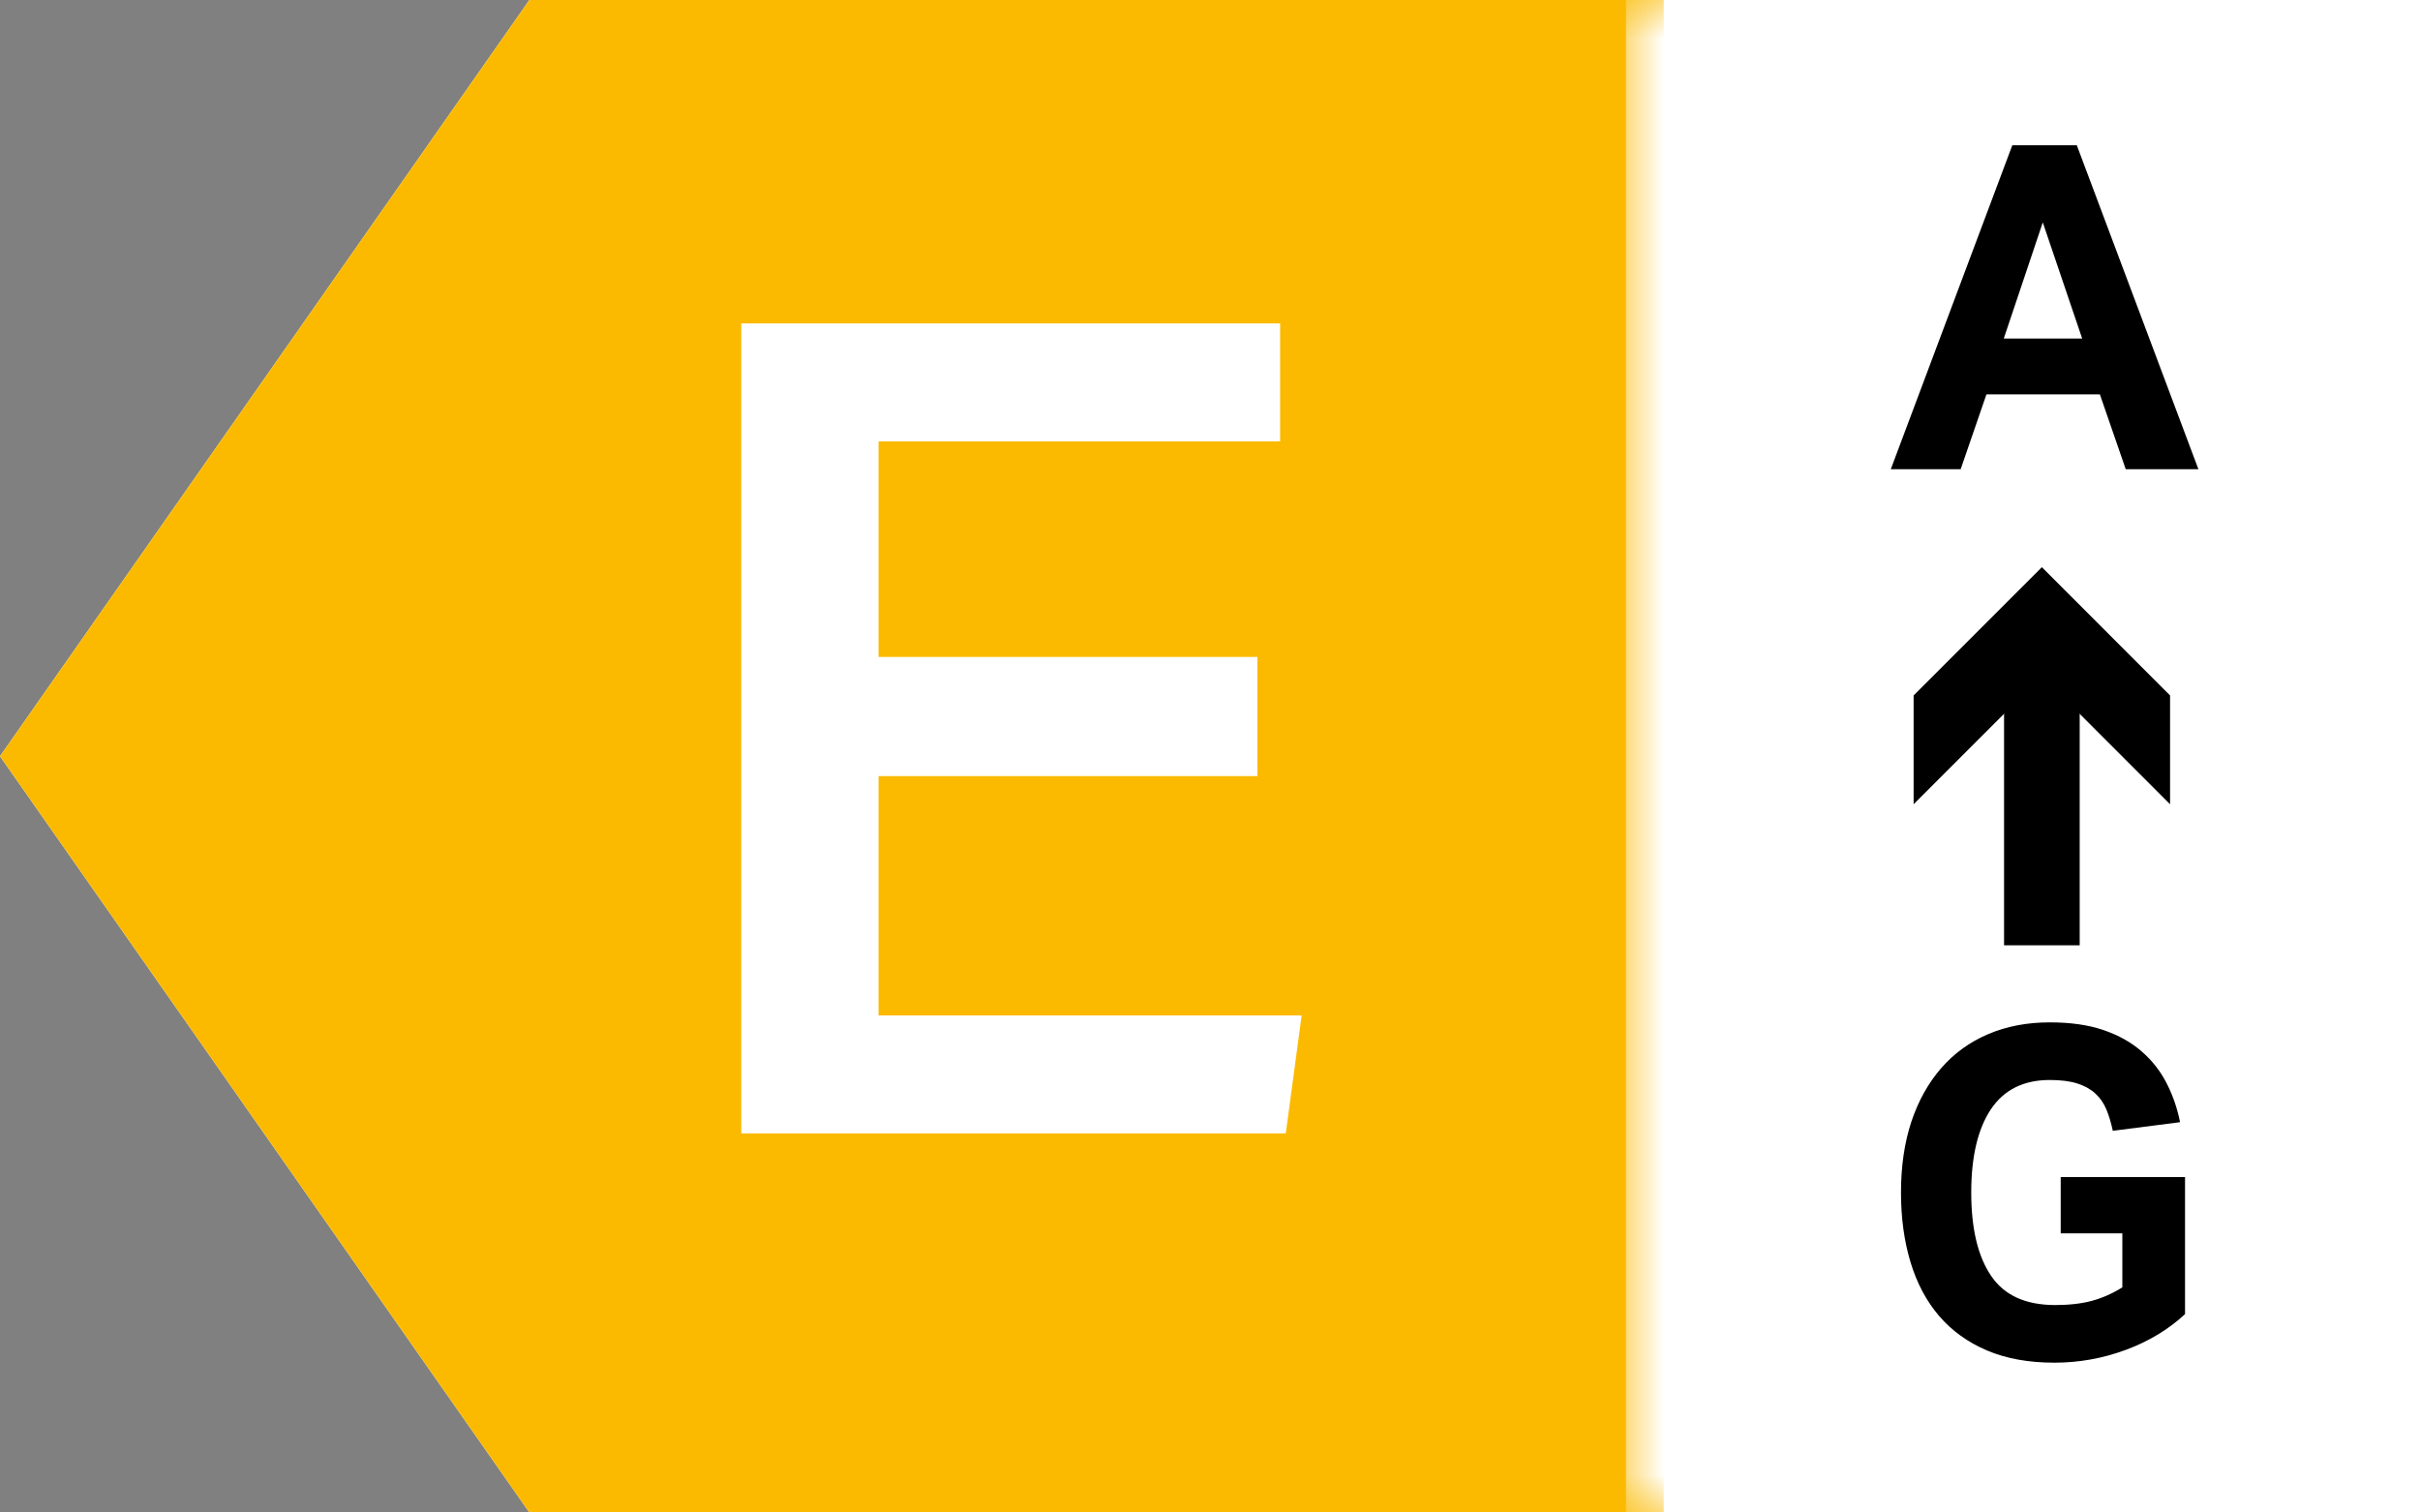 <?xml version="1.0" encoding="UTF-8"?>
<svg width="32px" height="20px" viewBox="0 0 32 20" version="1.1" xmlns="http://www.w3.org/2000/svg" xmlns:xlink="http://www.w3.org/1999/xlink">
    <rect x="0" y="0" width="32" height="20" fill="#808080" stroke="none"/>
    <title>E_xs_A&gt;G</title>
    <defs>
        <polygon id="path-1" points="0 0 1 0 1 20 0 20"></polygon>
    </defs>
    <g id="E_xs_A&gt;G" stroke="none" stroke-width="1" fill="none" fill-rule="evenodd">
        <g id="Group-15" transform="translate(0, 0)">
            <polygon id="Fill-1" fill="#FFFFFF" points="7 0 8.8817842e-16 10 7 20 32 20 32 0"></polygon>
            <polygon id="Fill-2" fill="#FBBA00" points="7 0 8.8817842e-16 10 7 20 22 20 22 0"></polygon>
            <polygon id="Fill-3" fill="#FFFFFF" points="9.802 4.277 16.927 4.277 16.927 5.837 11.617 5.837 11.617 8.687 16.627 8.687 16.627 10.262 11.617 10.262 11.617 13.427 17.212 13.427 17.002 14.987 9.802 14.987"></polygon>
            <path d="M27.533,4.477 L27.012,2.941 L26.496,4.477 L27.533,4.477 Z M26.609,1.921 L27.462,1.921 L29.07,6.205 L28.109,6.205 L27.767,5.215 L26.267,5.215 L25.926,6.205 L25.002,6.205 L26.609,1.921 Z" id="Fill-4" fill="#000000"></path>
            <g id="Group-14" transform="translate(21.5, 0)">
                <path d="M5.749,15.565 L7.393,15.565 L7.393,17.377 C7.173,17.581 6.91,17.739 6.606,17.851 C6.303,17.963 5.988,18.019 5.665,18.019 C5.324,18.019 5.027,17.965 4.773,17.857 C4.52,17.749 4.309,17.597 4.141,17.401 C3.973,17.205 3.847,16.968 3.763,16.69 C3.679,16.412 3.637,16.105 3.637,15.769 C3.637,15.421 3.683,15.109 3.774,14.833 C3.866,14.557 3.998,14.321 4.168,14.125 C4.338,13.929 4.545,13.779 4.789,13.675 C5.032,13.571 5.305,13.519 5.604,13.519 C5.881,13.519 6.117,13.553 6.315,13.621 C6.514,13.689 6.682,13.783 6.819,13.903 C6.958,14.023 7.067,14.163 7.149,14.323 C7.231,14.483 7.291,14.655 7.327,14.839 L6.438,14.953 C6.415,14.845 6.386,14.75 6.352,14.668 C6.317,14.586 6.269,14.516 6.205,14.458 C6.141,14.4 6.061,14.356 5.965,14.326 C5.869,14.296 5.749,14.281 5.604,14.281 C5.257,14.281 4.997,14.411 4.824,14.671 C4.652,14.931 4.566,15.297 4.566,15.769 C4.566,16.245 4.653,16.612 4.828,16.87 C5.002,17.128 5.284,17.257 5.677,17.257 C5.864,17.257 6.027,17.238 6.166,17.2 C6.304,17.162 6.436,17.103 6.564,17.023 L6.564,16.309 L5.749,16.309 L5.749,15.565 Z" id="Fill-5" fill="#000000"></path>
                <line x1="5.5" y1="12.5" x2="5.5" y2="8.643" id="Stroke-7" stroke="#000000"></line>
                <polygon id="Fill-9" fill="#000000" points="7.195 10.635 5.5 8.939 3.804 10.635 3.804 9.196 5.5 7.5 7.195 9.196"></polygon>
                <g id="Group-13">
                    <mask id="mask-2" fill="white">
                        <use xlink:href="#path-1"></use>
                    </mask>
                    <g id="Clip-12"></g>
                    <line x1="0.5" y1="-0" x2="0.5" y2="20" id="Stroke-11" stroke="#FFFFFF" mask="url(#mask-2)"></line>
                </g>
            </g>
        </g>
    </g>
</svg>